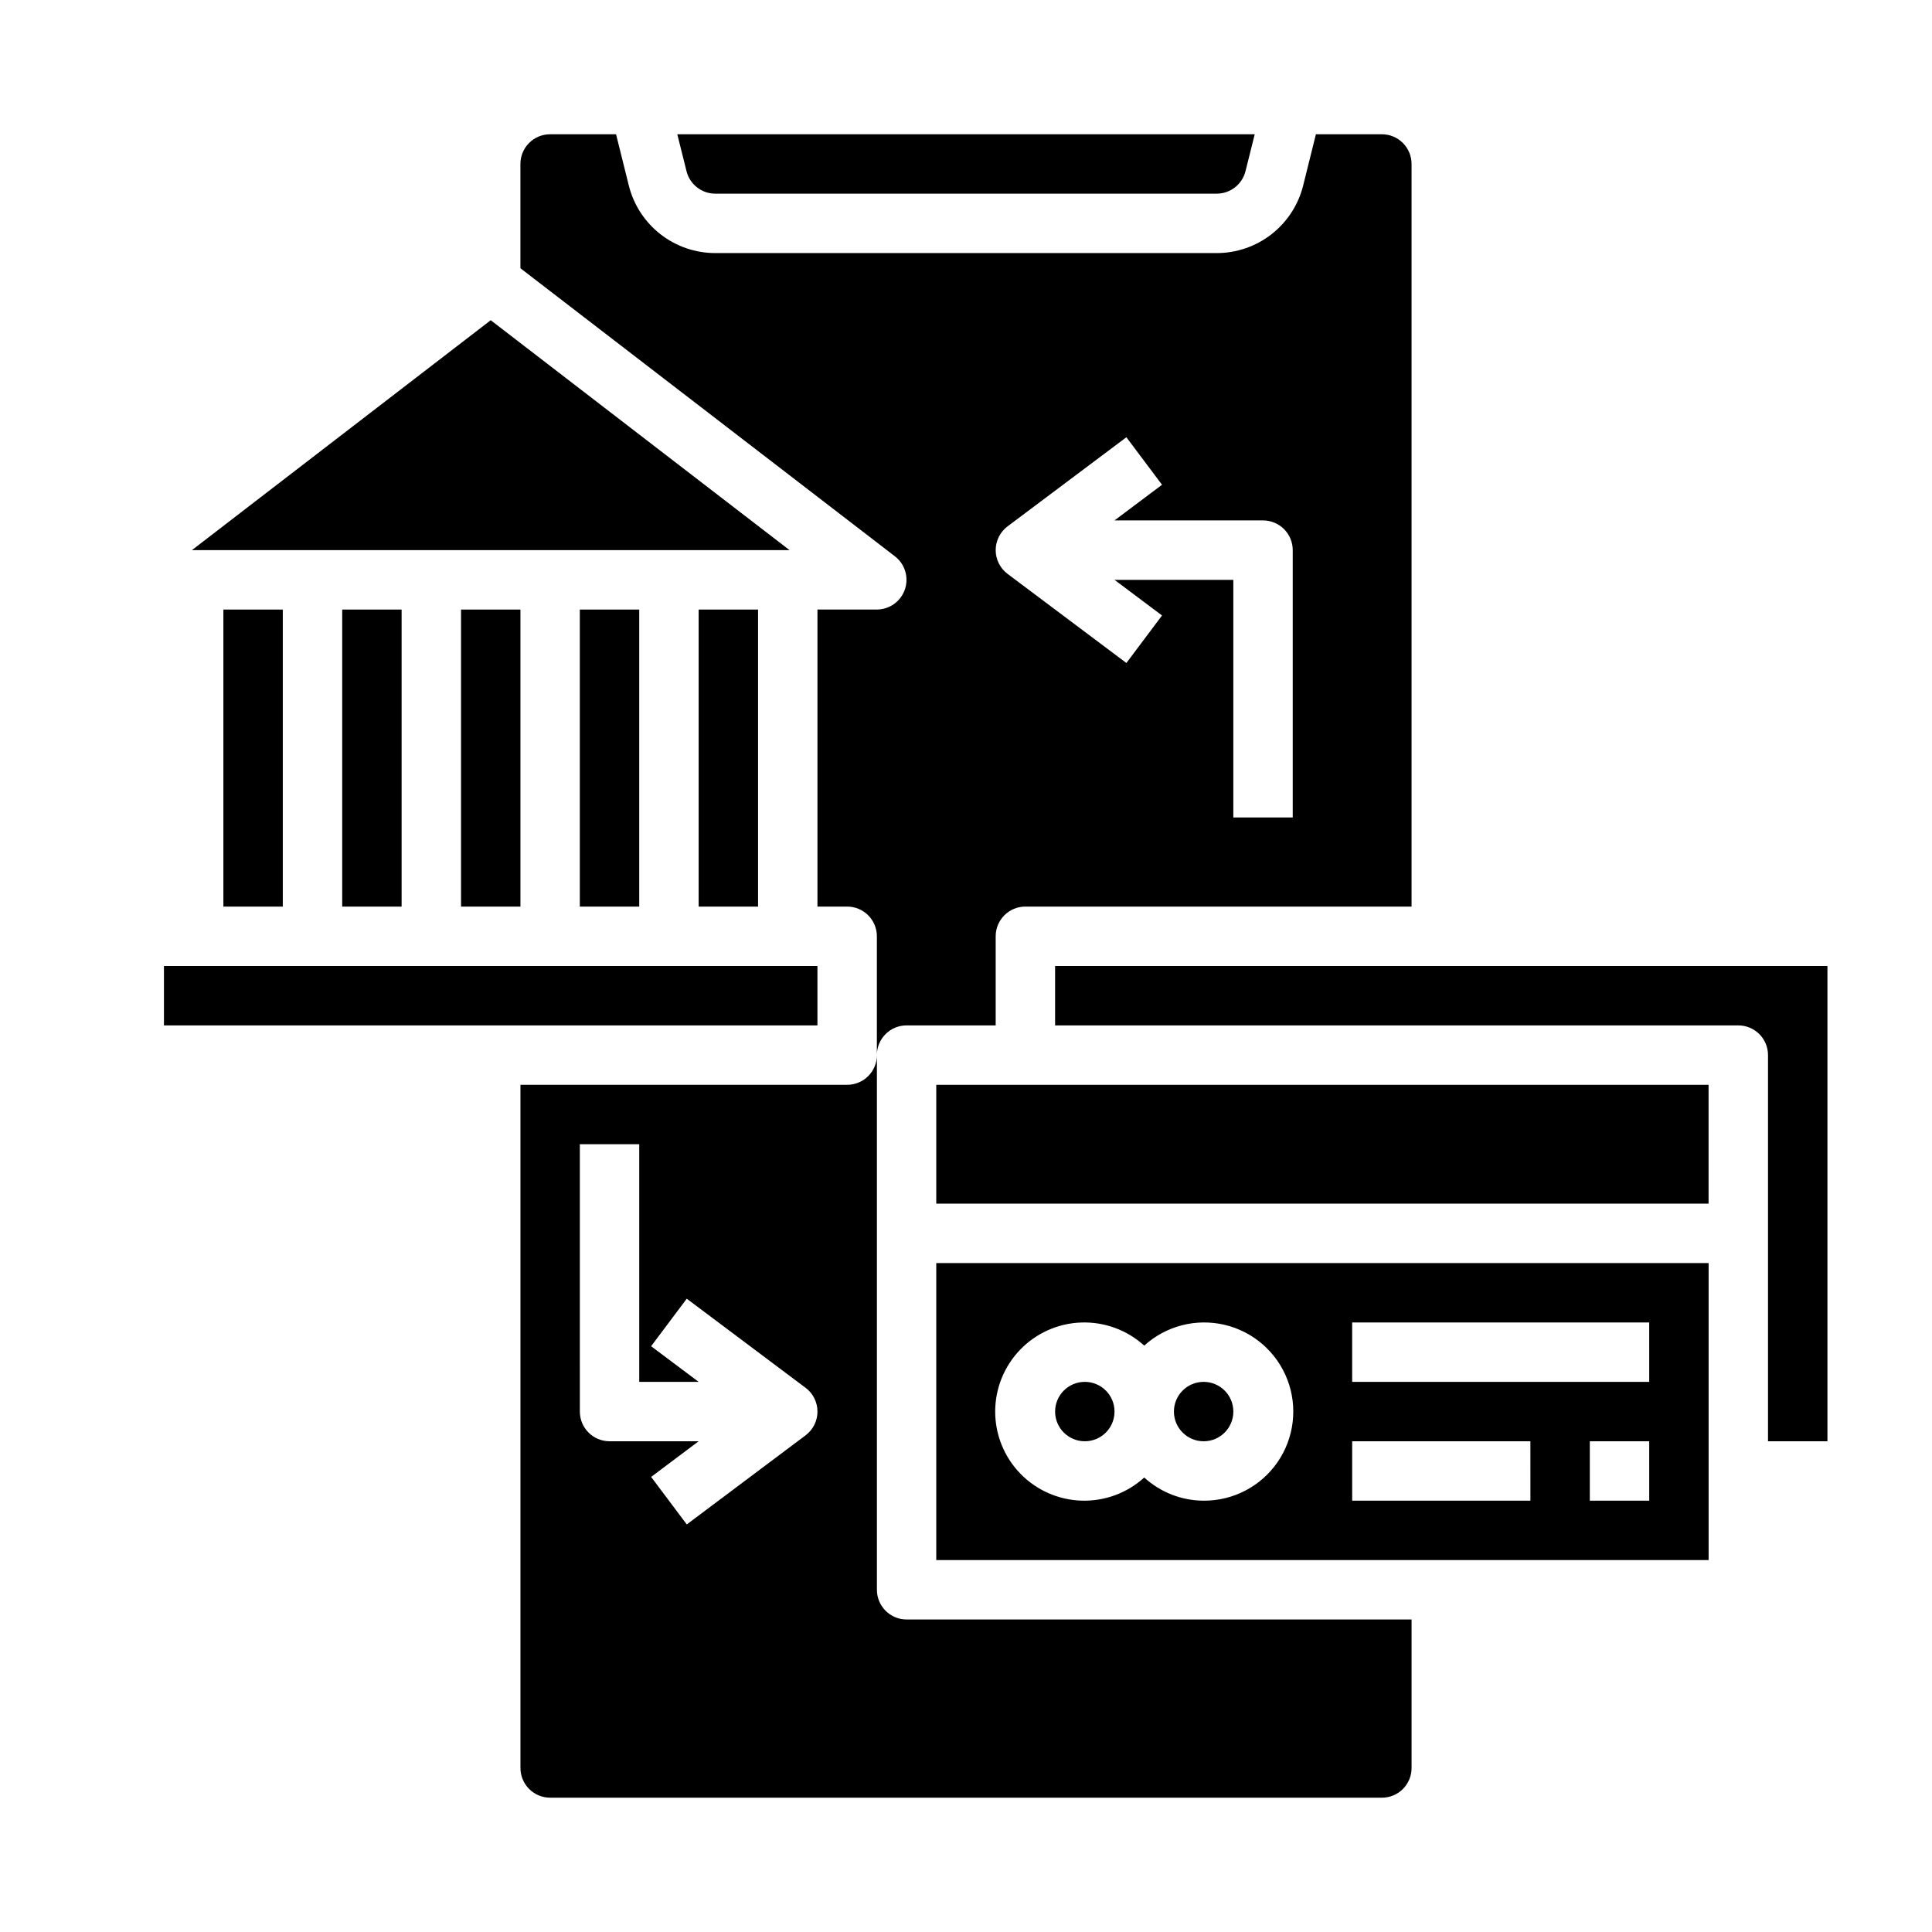 <?xml version="1.0" encoding="UTF-8"?>
<!-- Uploaded to: ICON Repo, www.iconrepo.com, Generator: ICON Repo Mixer Tools -->
<svg fill="#000000" width="800px" height="800px" version="1.1" viewBox="144 144 512 512" xmlns="http://www.w3.org/2000/svg">
 <g>
  <path d="m203.2 305.54h15.742v78.719h-15.742z"/>
  <path d="m187.45 400h173.18v15.742h-173.18z"/>
  <path d="m384.25 415.74h23.617v-23.617c0-4.348 3.523-7.871 7.871-7.871h102.34v-196.8c0-2.086-0.828-4.09-2.305-5.566-1.477-1.477-3.481-2.305-5.566-2.305h-17.477l-3.387 13.617h0.004c-1.281 5.106-4.231 9.637-8.383 12.875-4.148 3.238-9.262 4.996-14.527 4.996h-132.88c-5.262 0-10.375-1.758-14.527-4.996-4.148-3.238-7.098-7.769-8.379-12.875l-3.387-13.617h-17.477c-4.348 0-7.871 3.523-7.871 7.871v27.633l99.266 76.359v-0.004c2.656 2.062 3.711 5.578 2.625 8.762-1.082 3.18-4.066 5.32-7.426 5.332h-15.746v78.719h7.875c2.086 0 4.09 0.828 5.566 2.305 1.477 1.477 2.305 3.481 2.305 5.566v31.488c0-4.348 3.523-7.871 7.871-7.871zm26.766-132.25 31.488-23.617 9.445 12.594-12.594 9.449h39.359c2.086 0 4.09 0.828 5.566 2.305 1.477 1.477 2.305 3.481 2.305 5.566v70.848h-15.742v-62.973h-31.488l12.594 9.445-9.445 12.594-31.488-23.617c-1.98-1.484-3.148-3.816-3.148-6.297 0-2.477 1.168-4.809 3.148-6.297z"/>
  <path d="m234.69 305.54h15.742v78.719h-15.742z"/>
  <path d="m628.29 525.95v-125.95h-204.68v15.742h181.06c2.086 0 4.09 0.828 5.566 2.305 1.477 1.477 2.305 3.481 2.305 5.566v102.34z"/>
  <path d="m266.18 305.54h15.742v78.719h-15.742z"/>
  <path d="m289.79 620.41h220.42c2.086 0 4.09-0.828 5.566-2.305 1.477-1.477 2.305-3.477 2.305-5.566v-39.359h-133.82c-4.348 0-7.871-3.523-7.871-7.871v-141.7c0 2.09-0.828 4.09-2.305 5.566-1.477 1.477-3.481 2.309-5.566 2.309h-86.594v181.05c0 2.09 0.828 4.09 2.305 5.566 1.477 1.477 3.481 2.305 5.566 2.305zm7.871-173.18h15.742v62.977h15.742l-12.594-9.445 9.445-12.594 31.488 23.617 0.004-0.004c1.984 1.488 3.148 3.82 3.148 6.297 0 2.481-1.164 4.812-3.148 6.297l-31.488 23.617-9.445-12.594 12.594-9.449h-23.613c-4.348 0-7.871-3.523-7.871-7.871z"/>
  <path d="m329.15 305.54h15.742v78.719h-15.742z"/>
  <path d="m297.66 305.54h15.742v78.719h-15.742z"/>
  <path d="m274.05 228.86-79.191 60.93h158.38z"/>
  <path d="m470.85 518.08c0 4.348-3.523 7.871-7.871 7.871-4.348 0-7.875-3.523-7.875-7.871s3.527-7.871 7.875-7.871c4.348 0 7.871 3.523 7.871 7.871"/>
  <path d="m392.12 431.49h204.67v31.488h-204.67z"/>
  <path d="m596.8 478.72h-204.68v78.719h204.68zm-133.82 62.977c-5.832-0.02-11.441-2.211-15.746-6.141-4.539 4.125-10.504 6.324-16.633 6.129-6.133-0.195-11.945-2.769-16.215-7.172-4.266-4.406-6.652-10.301-6.652-16.434s2.387-12.027 6.652-16.43c4.269-4.406 10.082-6.981 16.215-7.172 6.129-0.195 12.094 2 16.633 6.125 5.773-5.246 13.762-7.301 21.352-5.496 7.586 1.805 13.793 7.242 16.586 14.523 2.789 7.285 1.805 15.477-2.633 21.891-4.441 6.414-11.762 10.223-19.559 10.176zm86.594 0h-47.234v-15.746h47.23zm31.488 0h-15.746v-15.746h15.742zm0-31.488h-78.723v-15.746h78.719z"/>
  <path d="m333.56 195.32h132.88c3.617 0 6.769-2.469 7.637-5.981l2.441-9.762h-153.03l2.441 9.762h-0.004c0.867 3.512 4.019 5.981 7.637 5.981z"/>
  <path d="m439.36 518.08c0 4.348-3.523 7.871-7.871 7.871-4.348 0-7.875-3.523-7.875-7.871s3.527-7.871 7.875-7.871c4.348 0 7.871 3.523 7.871 7.871"/>
 </g>
</svg>